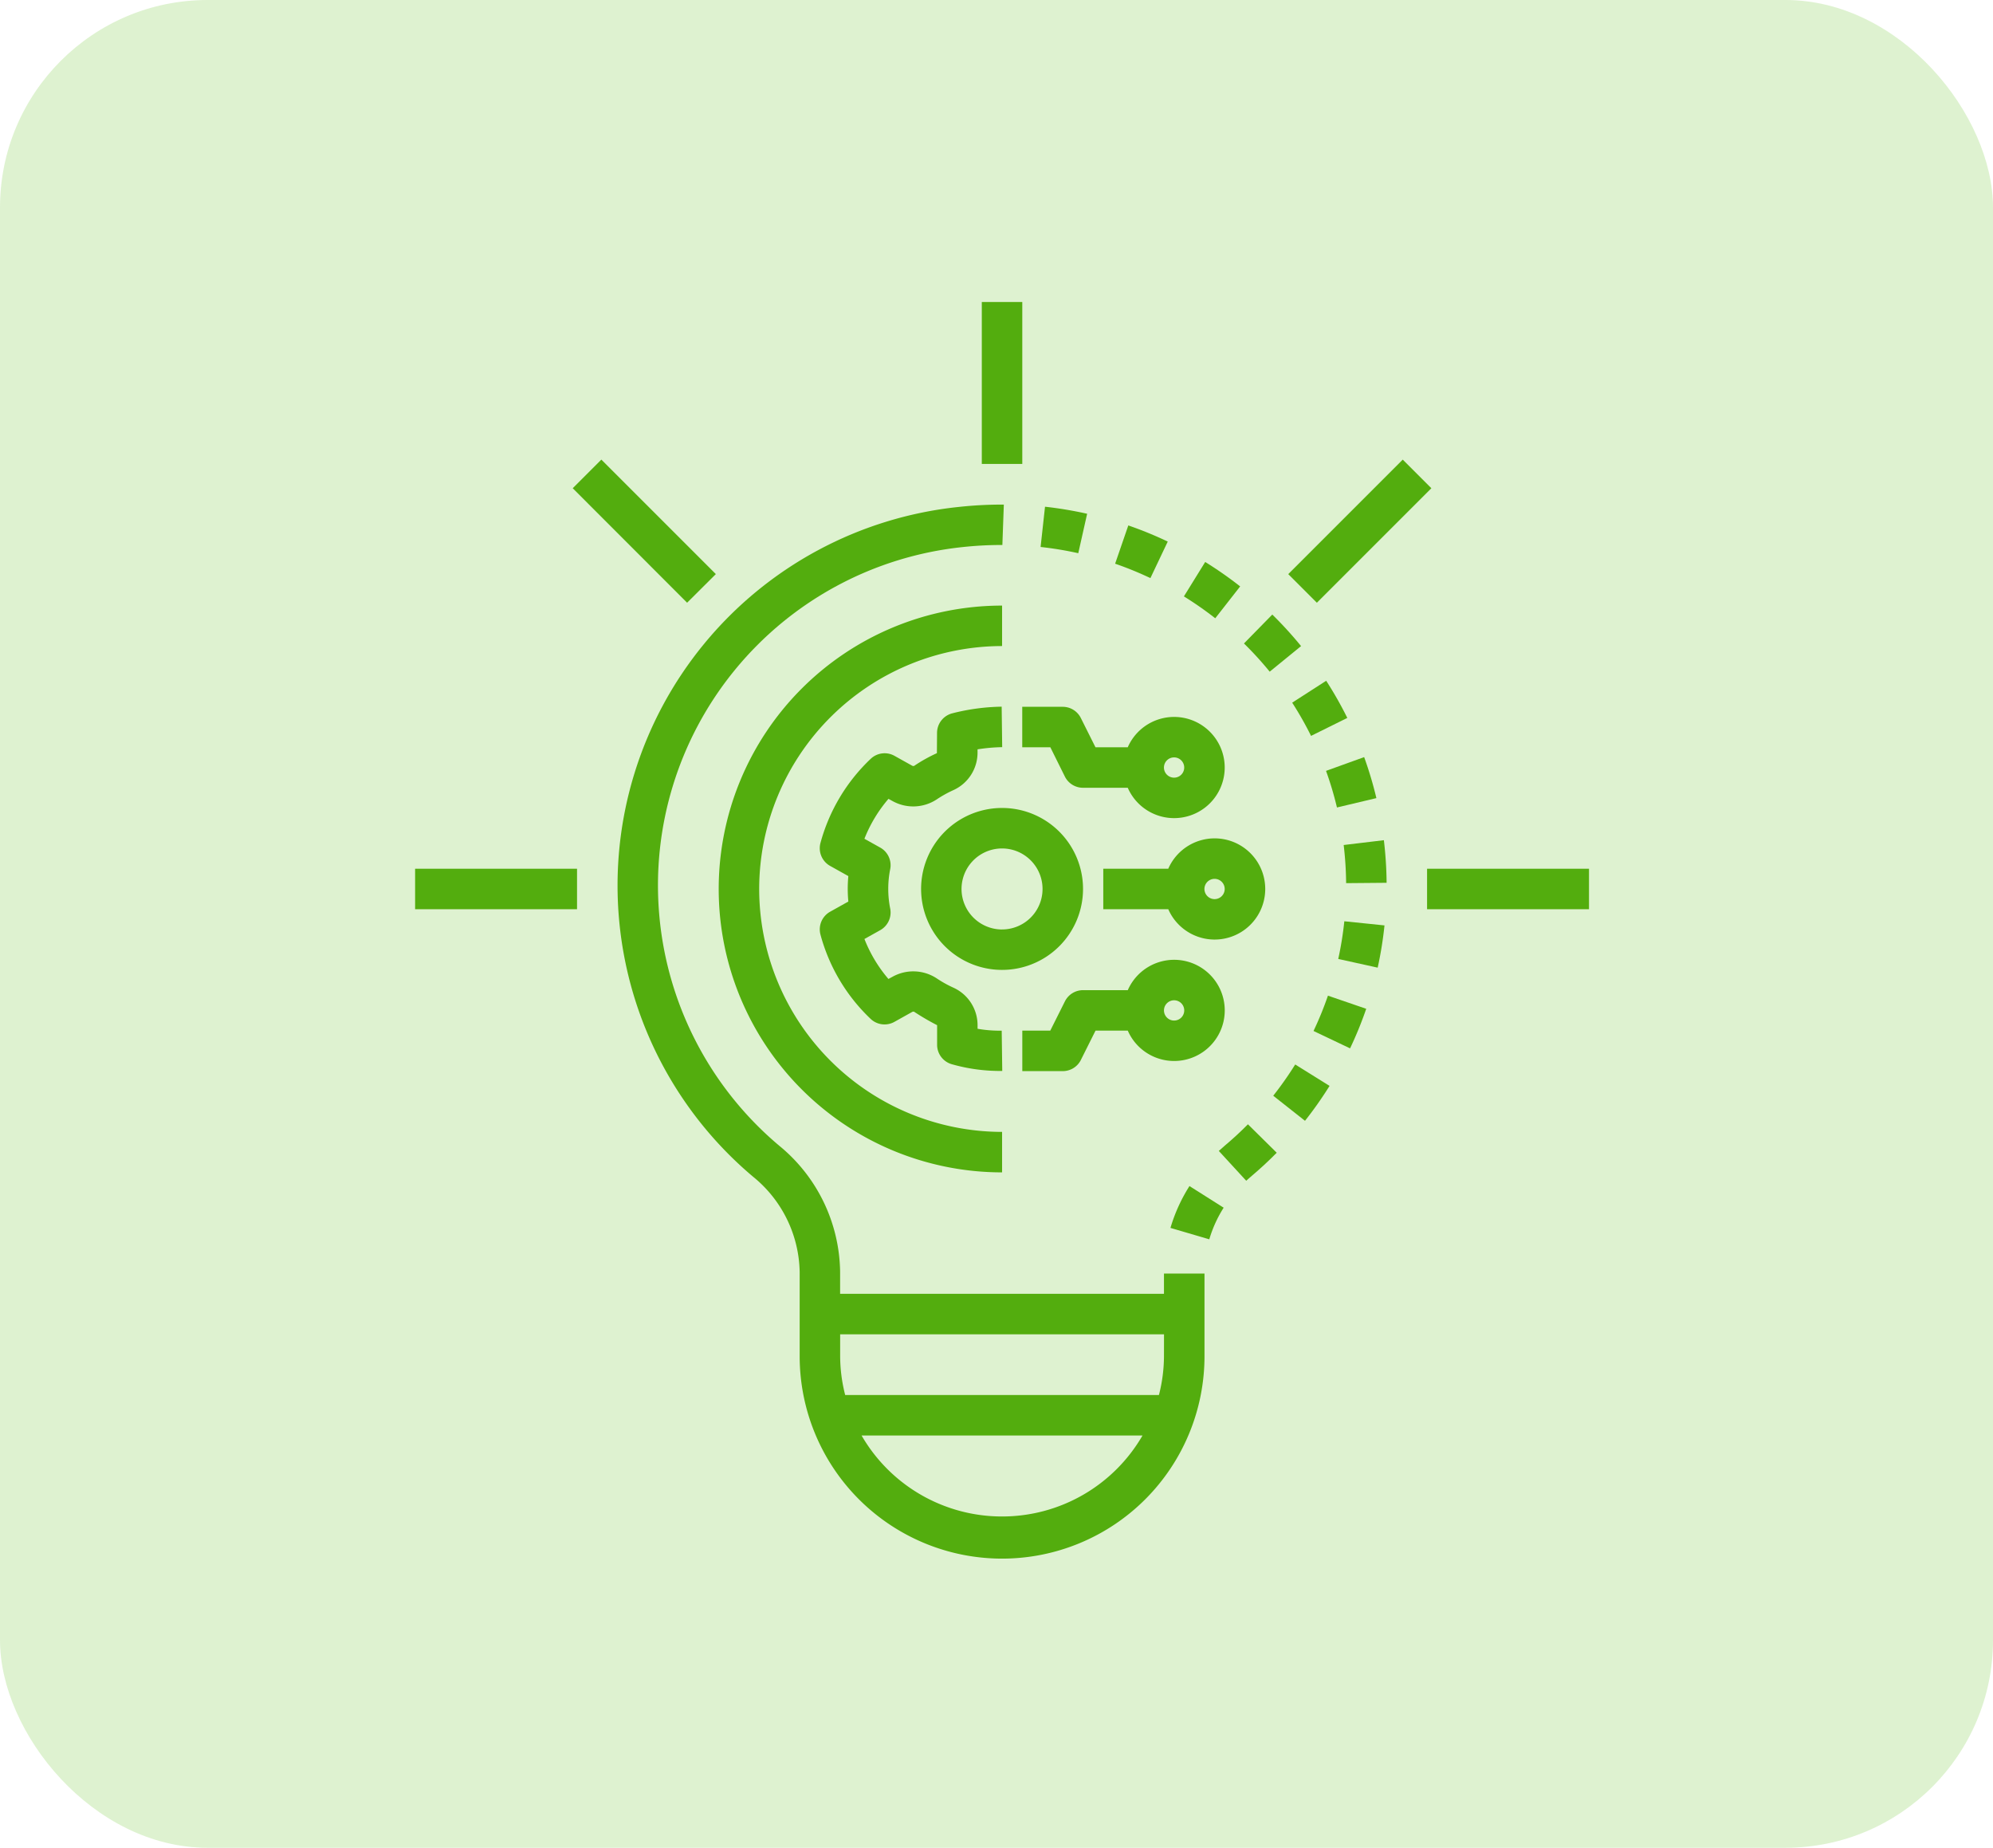 <svg xmlns="http://www.w3.org/2000/svg" width="96" height="89" viewBox="0 0 96 89">
  <g id="Group_742" data-name="Group 742" transform="translate(-499.467 -1664.464)">
    <rect id="Rectangle_132" data-name="Rectangle 132" width="96" height="89" rx="10" transform="translate(499.467 1664.464)" fill="#5ec114" opacity="0.2"/>
    <g id="Group_738" data-name="Group 738" transform="translate(519.462 1679.01)">
      <path id="Path_326" data-name="Path 326" d="M280,199.356a6.129,6.129,0,0,1-1.163-.091V199.1a1.983,1.983,0,0,0-1.156-1.811,5.5,5.5,0,0,1-.815-.454,2.058,2.058,0,0,0-2.137-.069l-.186.1a6.74,6.74,0,0,1-1.155-1.925l.76-.425h0a.975.975,0,0,0,.482-1.034,4.855,4.855,0,0,1,0-1.911.974.974,0,0,0-.483-1.034l-.76-.424h0a6.756,6.756,0,0,1,1.159-1.923l.182.1a2.056,2.056,0,0,0,2.137-.07,5.563,5.563,0,0,1,.815-.453,1.983,1.983,0,0,0,1.156-1.811v-.15a8.407,8.407,0,0,1,1.187-.105l-.025-1.95h0a10.18,10.18,0,0,0-2.39.323.975.975,0,0,0-.723.942l-.007.974h0a7.42,7.42,0,0,0-1.1.615.13.13,0,0,1-.1-.016l-.842-.47a.973.973,0,0,0-1.148.145,8.717,8.717,0,0,0-2.42,4.057.976.976,0,0,0,.467,1.1l.877.49c-.019.206-.029.41-.029.613s.01.407.029.613l-.877.49a.975.975,0,0,0-.466,1.1,8.7,8.7,0,0,0,2.415,4.06.974.974,0,0,0,1.148.145l.845-.472h0a.135.135,0,0,1,.1-.017,11.807,11.807,0,0,0,1.111.649v.944a.975.975,0,0,0,.723.941,8.485,8.485,0,0,0,2.3.32h.115Z" transform="translate(-251.744 -164.259)" fill="#53ad0e"/>
      <path id="Path_327" data-name="Path 327" d="M210.083,133.3v.975h-15.6v-1.061a7.979,7.979,0,0,0-2.929-6.069,16.383,16.383,0,0,1,8.837-28.838,17.372,17.372,0,0,1,1.891-.1h.017l.07-1.946-.088,0a19.293,19.293,0,0,0-2.1.115,18.333,18.333,0,0,0-9.881,32.267,6.037,6.037,0,0,1,2.235,4.578v4.059a9.749,9.749,0,0,0,19.5,0V133.3Zm-7.8,11.7a7.811,7.811,0,0,1-6.766-3.9h13.532a7.81,7.81,0,0,1-6.765,3.9Zm7.8-7.73a7.615,7.615,0,0,1-.243,1.88H194.727a7.625,7.625,0,0,1-.242-1.877v-1.048h15.6Z" transform="translate(-174.011 -86.503)" fill="#53ad0e"/>
      <path id="Path_328" data-name="Path 328" d="M425.373,391.977l-1.647-1.042a7.976,7.976,0,0,0-.916,2.016l1.871.549a6.036,6.036,0,0,1,.692-1.523Z" transform="translate(-386.426 -348.353)" fill="#53ad0e"/>
      <path id="Path_329" data-name="Path 329" d="M443.983,365.3q-.146.122-.285.251l1.32,1.436q.107-.1.22-.194c.434-.365.854-.753,1.25-1.155l-1.387-1.37c-.355.359-.731.706-1.118,1.031Z" transform="translate(-404.985 -324.661)" fill="#53ad0e"/>
      <path id="Path_330" data-name="Path 330" d="M468.769,341.091a18.5,18.5,0,0,0,1.183-1.682l-1.655-1.031a16.668,16.668,0,0,1-1.058,1.505Z" transform="translate(-425.904 -301.652)" fill="#53ad0e"/>
      <path id="Path_331" data-name="Path 331" d="M484.66,310.322l1.761.838h0a18.242,18.242,0,0,0,.778-1.906l-1.844-.633h0a16.308,16.308,0,0,1-.694,1.7Z" transform="translate(-441.385 -275.21)" fill="#53ad0e"/>
      <path id="Path_332" data-name="Path 332" d="M497.577,276.656l-1.939-.2a16.2,16.2,0,0,1-.293,1.815l1.9.419h0a18.228,18.228,0,0,0,.328-2.033Z" transform="translate(-450.879 -246.628)" fill="#53ad0e"/>
      <path id="Path_333" data-name="Path 333" d="M497.69,241.636a16.712,16.712,0,0,1,.118,1.837l1.95-.017h0a18.682,18.682,0,0,0-.132-2.052Z" transform="translate(-452.962 -215.481)" fill="#53ad0e"/>
      <path id="Path_334" data-name="Path 334" d="M491.893,205.5l-1.834.662h0a16.235,16.235,0,0,1,.526,1.763l1.9-.451a18.319,18.319,0,0,0-.589-1.973Z" transform="translate(-446.181 -183.578)" fill="#53ad0e"/>
      <path id="Path_335" data-name="Path 335" d="M475.43,173.5a16.292,16.292,0,0,1,.908,1.6l1.747-.865h0a18.307,18.307,0,0,0-1.017-1.79Z" transform="translate(-433.182 -154.201)" fill="#53ad0e"/>
      <path id="Path_336" data-name="Path 336" d="M454.59,145.26a16.671,16.671,0,0,1,1.24,1.359l1.511-1.232a18.7,18.7,0,0,0-1.386-1.519Z" transform="translate(-414.665 -128.813)" fill="#53ad0e"/>
      <path id="Path_337" data-name="Path 337" d="M428.62,122.79a16.753,16.753,0,0,1,1.51,1.054l1.2-1.535h0a18.681,18.681,0,0,0-1.684-1.177Z" transform="translate(-391.588 -108.61)" fill="#53ad0e"/>
      <path id="Path_338" data-name="Path 338" d="M400.544,107.877l.836-1.761h0a18.573,18.573,0,0,0-1.9-.777l-.635,1.843h0a16.574,16.574,0,0,1,1.7.695Z" transform="translate(-365.126 -94.577)" fill="#53ad0e"/>
      <path id="Path_339" data-name="Path 339" d="M366.66,99.2a16.534,16.534,0,0,1,1.815.3l.427-1.9a18.586,18.586,0,0,0-2.029-.339Z" transform="translate(-336.531 -87.4)" fill="#53ad0e"/>
      <path id="Path_340" data-name="Path 340" d="M341.25,8.75h1.95v7.8h-1.95Z" transform="translate(-313.953 -8.75)" fill="#53ad0e"/>
      <path id="Path_341" data-name="Path 341" d="M533.75,253.75h7.8v1.95h-7.8Z" transform="translate(-485.005 -226.452)" fill="#53ad0e"/>
      <path id="Path_342" data-name="Path 342" d="M96.25,253.75h7.8v1.95h-7.8Z" transform="translate(-96.25 -226.452)" fill="#53ad0e"/>
      <path id="Path_343" data-name="Path 343" d="M164.39,78.266l1.379-1.379,5.515,5.515L169.9,83.781Z" transform="translate(-156.798 -69.296)" fill="#53ad0e"/>
      <path id="Path_344" data-name="Path 344" d="M473.74,82.4l5.515-5.515,1.379,1.379-5.515,5.515Z" transform="translate(-431.682 -69.293)" fill="#53ad0e"/>
      <path id="Path_345" data-name="Path 345" d="M229.451,153.649a11.712,11.712,0,0,1,11.7-11.7V140a13.649,13.649,0,1,0,0,27.3v-1.95a11.712,11.712,0,0,1-11.7-11.7Z" transform="translate(-212.877 -125.377)" fill="#53ad0e"/>
      <path id="Path_346" data-name="Path 346" d="M360.8,187.106a.975.975,0,0,0,.872.539h2.156a2.437,2.437,0,1,0,0-1.95h-1.554l-.706-1.411a.975.975,0,0,0-.872-.539h-1.95v1.95H360.1Zm5.259-.924a.488.488,0,1,1-.487.487.488.488,0,0,1,.487-.487Z" transform="translate(-329.501 -164.247)" fill="#53ad0e"/>
      <path id="Path_347" data-name="Path 347" d="M396.886,242.087h-3.131v1.95h3.131a2.437,2.437,0,1,0,0-1.95Zm2.718.975a.488.488,0,1,1-.487-.487.488.488,0,0,1,.487.487Z" transform="translate(-360.607 -214.79)" fill="#53ad0e"/>
      <path id="Path_348" data-name="Path 348" d="M361.574,297.944l.706-1.411h1.554a2.437,2.437,0,1,0,0-1.95h-2.156a.975.975,0,0,0-.872.539l-.706,1.411h-1.347v1.95h1.95a.975.975,0,0,0,.872-.539Zm4.49-2.873a.488.488,0,1,1-.487.487.488.488,0,0,1,.487-.487Z" transform="translate(-329.505 -261.437)" fill="#53ad0e"/>
      <path id="Path_349" data-name="Path 349" d="M322.8,231.4a3.9,3.9,0,1,0-1.143,2.756A3.9,3.9,0,0,0,322.8,231.4Zm-3.9,1.95a1.951,1.951,0,1,1,1.378-.571A1.95,1.95,0,0,1,318.9,233.349Z" transform="translate(-290.627 -203.127)" fill="#53ad0e"/>
    </g>
  </g>
</svg>

